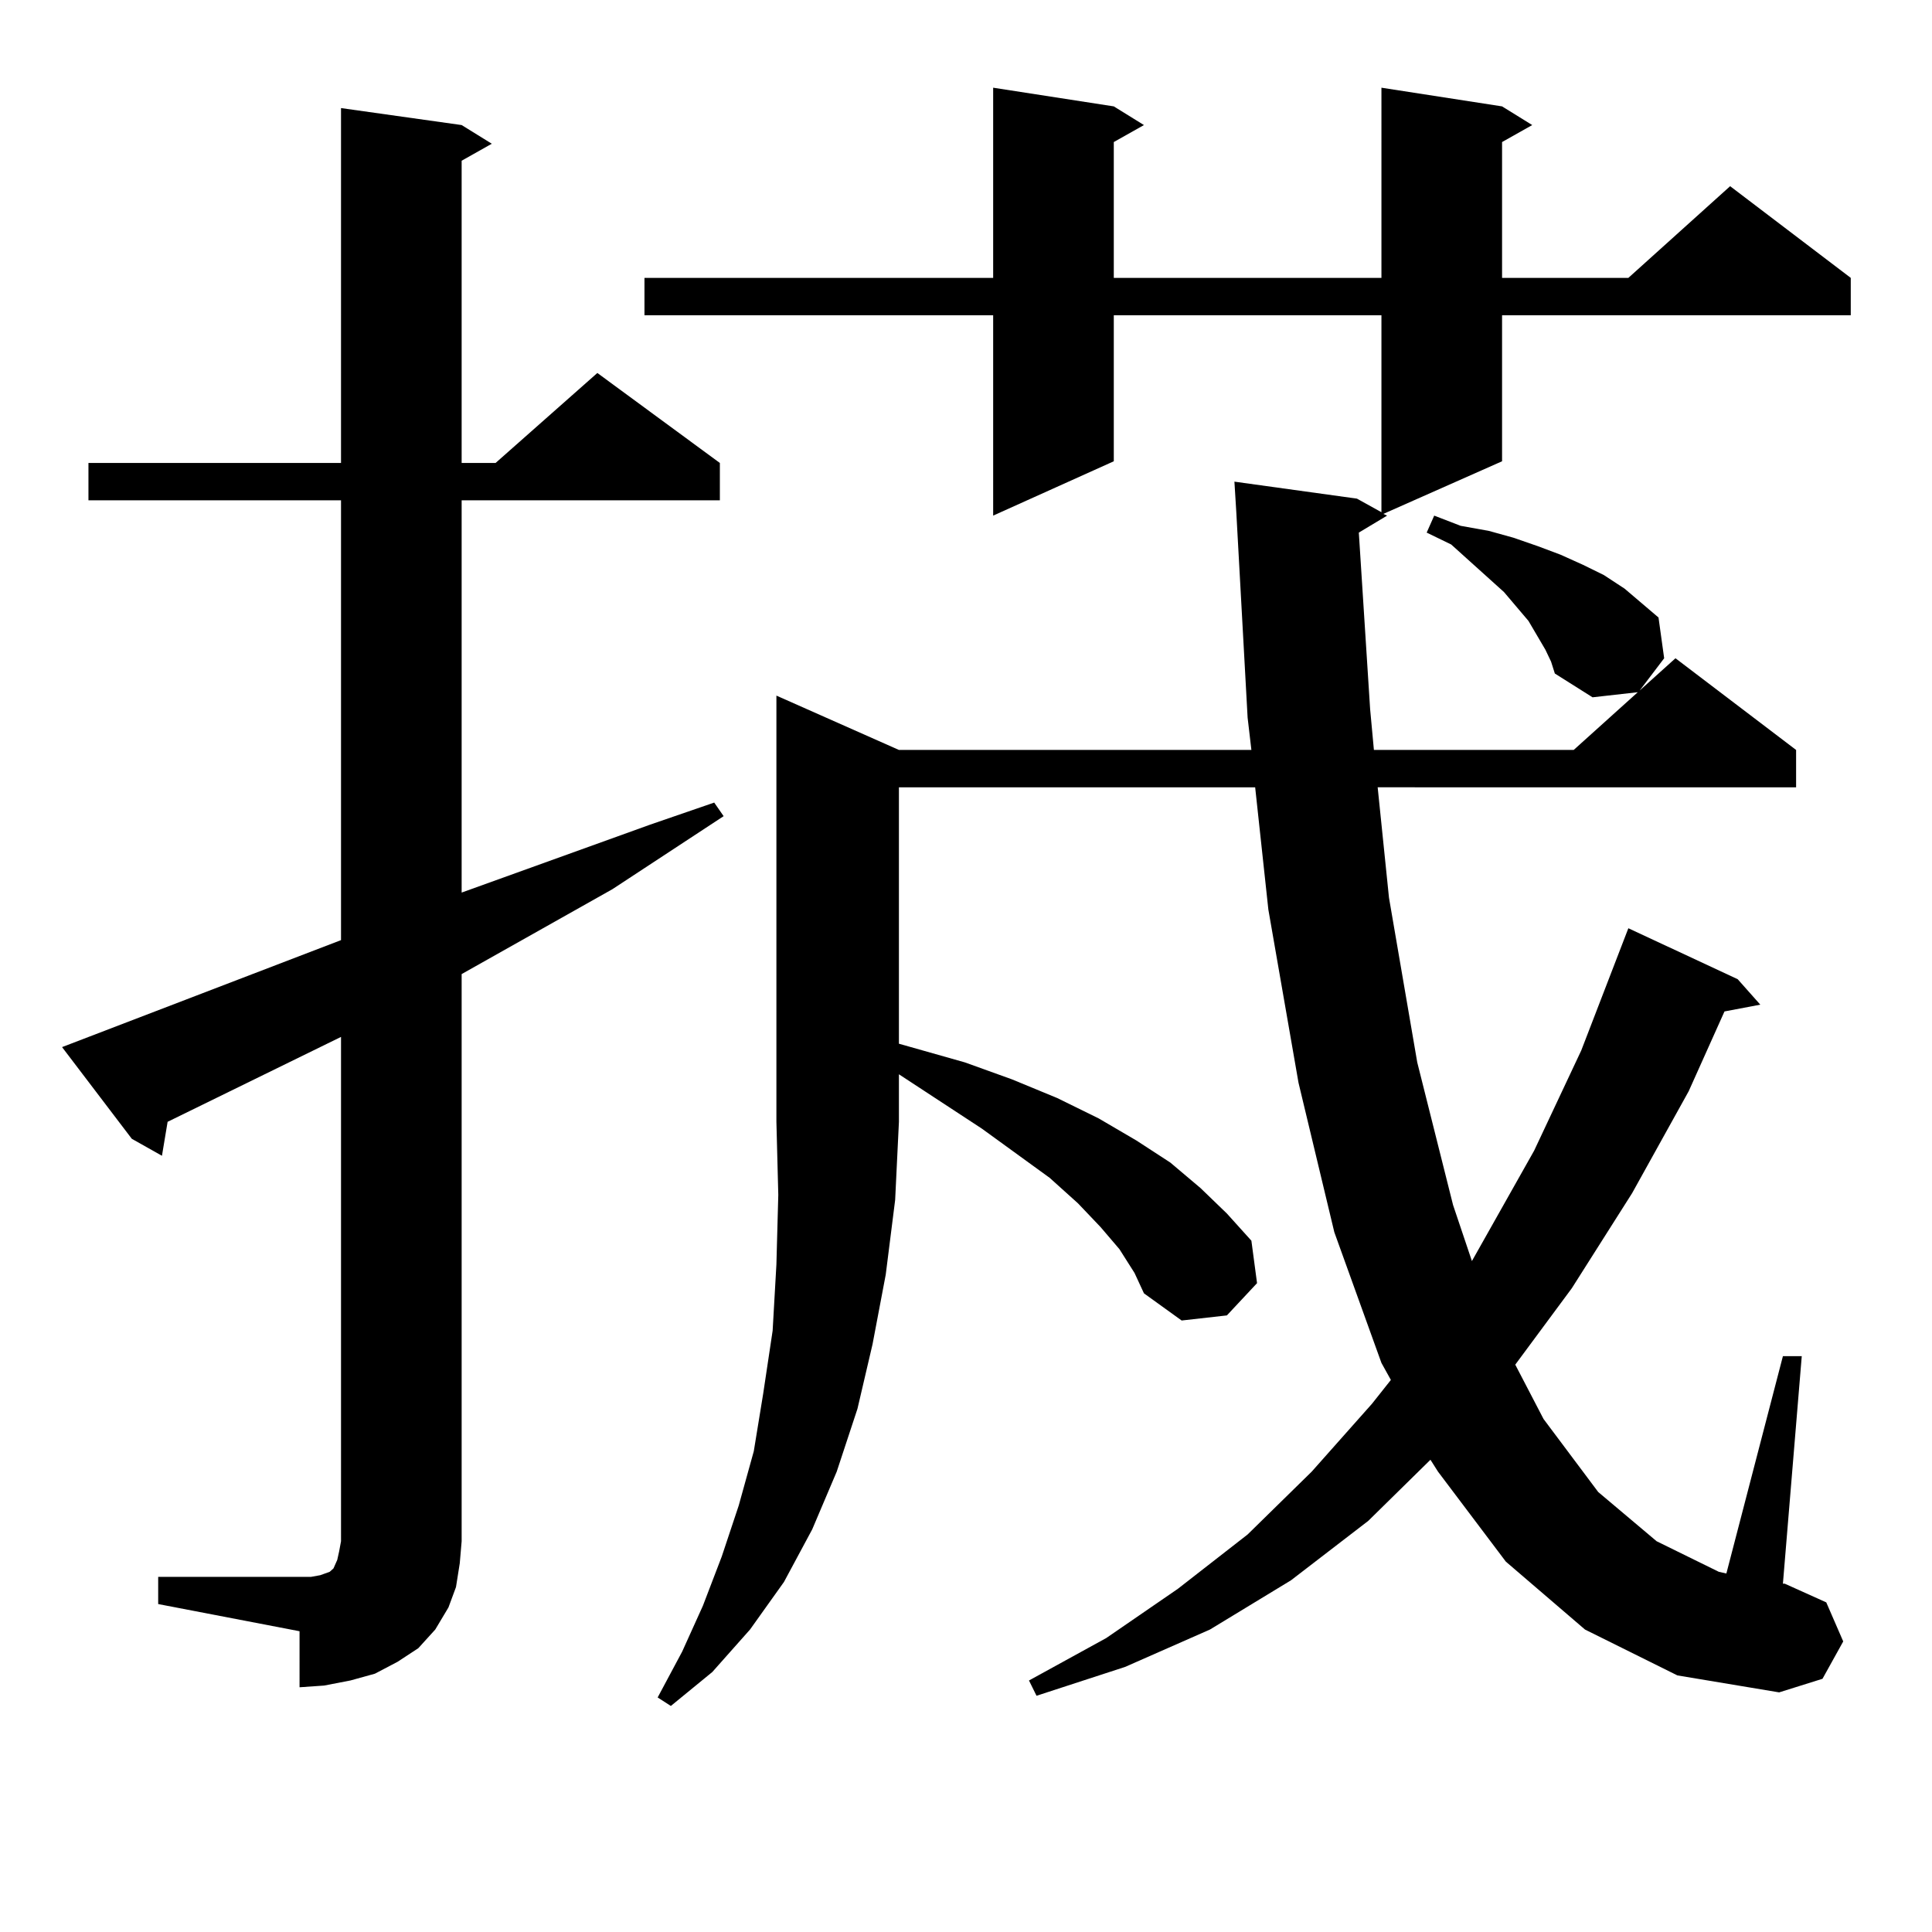 <?xml version="1.0" encoding="utf-8"?>
<!-- Generator: Adobe Illustrator 16.0.0, SVG Export Plug-In . SVG Version: 6.00 Build 0)  -->
<!DOCTYPE svg PUBLIC "-//W3C//DTD SVG 1.1//EN" "http://www.w3.org/Graphics/SVG/1.1/DTD/svg11.dtd">
<svg version="1.1" id="图层_1" xmlns="http://www.w3.org/2000/svg" xmlns:xlink="http://www.w3.org/1999/xlink" x="0px" y="0px"
	 width="1000px" height="1000px" viewBox="0 0 1000 1000" enable-background="new 0 0 1000 1000" xml:space="preserve">
<path d="M81.876,816.195h73.169h5.854l4.878-0.879l4.878-1.758l1.951-1.758l1.951-4.395l0.976-4.395l0.976-5.273V536.703
	l-89.754,43.945l-2.927,17.578l-15.609-8.789l-36.097-47.461l144.387-55.371V258.969H45.779v-19.336h130.729V55.941l62.438,8.789
	l15.609,9.668l-15.609,8.789v156.445h17.561l52.682-46.582l63.413,46.582v19.336H238.945v203.027l97.559-35.156l33.17-11.426
	l4.878,7.031l-57.56,37.793l-78.047,43.945v293.555l-0.976,11.426l-1.951,12.305l-3.902,10.547l-6.829,11.426l-8.78,9.668
	l-10.731,7.031l-11.707,6.152l-12.683,3.516l-13.658,2.637l-12.683,0.879V844.32l-73.169-14.063V816.195z M465.281,388.168h182.435
	l-1.951-16.699l-5.854-106.348l-0.976-15.82l63.413,8.789l12.683,7.031V163.168H576.498v75.586l-62.438,28.125V163.168H333.577
	v-19.336h180.483V45.394l62.438,9.668l15.609,9.668l-15.609,8.789v70.313h138.533V45.394l62.438,9.668l15.609,9.668l-15.609,8.789
	v70.313h65.364l52.682-47.461l62.438,47.461v19.336H777.469v75.586L716.007,266l1.951,0.879l-14.634,8.789l5.854,91.406
	l1.951,21.094h103.412l33.17-29.883l-23.414,2.637l-19.512-12.305l-1.951-6.152l-2.927-6.152l-8.78-14.941l-12.683-14.941
	l-27.316-24.609l-12.683-6.152l3.902-8.789l13.658,5.273l14.634,2.637l12.683,3.516l12.683,4.395l11.707,4.395l11.707,5.273
	l10.731,5.273l10.731,7.031l17.561,14.941l2.927,21.094l-12.683,16.699l18.536-16.699l62.438,47.461v19.336H713.08l5.854,57.129
	l14.634,85.254l18.536,73.828l9.756,29.004l32.194-57.129l24.39-51.855l24.39-63.281l56.584,26.367l11.707,13.184l-18.536,3.516
	l-18.536,41.309l-29.268,52.734l-31.219,49.219l-29.268,39.551l14.634,28.125l28.292,37.793l30.243,25.488l32.194,15.82l3.902,0.879
	l29.268-112.5h9.756l-9.756,117.773h0.976l21.463,9.668l8.78,20.215l-10.731,19.336l-22.438,7.031l-52.682-8.789l-47.804-23.73
	l-40.975-35.156l-35.121-46.582l-3.902-6.152l-32.194,31.641l-39.999,30.762l-41.95,25.488l-43.901,19.336l-45.853,14.941
	l-3.902-7.91l39.999-21.973l37.072-25.488l36.097-28.125l33.17-32.52l31.219-35.156l9.756-12.305l-4.878-8.789l-24.39-67.676
	l-18.536-77.344l-15.609-89.648l-6.829-63.281H465.281v132.715l34.146,9.668l24.39,8.789l23.414,9.668l21.463,10.547l19.512,11.426
	l17.561,11.426l15.609,13.184l13.658,13.184l12.683,14.063l2.927,21.973l-15.609,16.699l-23.414,2.637l-19.512-14.063l-4.878-10.547
	l-7.805-12.305l-9.756-11.426l-11.707-12.305l-14.634-13.184l-35.121-25.488l-42.926-28.125v24.609l-1.951,40.43l-4.878,38.672
	l-6.829,36.035l-7.805,33.398l-10.731,32.52l-12.683,29.883l-14.634,27.246l-17.561,24.609l-19.512,21.973l-21.463,17.578
	l-6.829-4.395l12.683-23.73l10.731-23.73l9.756-25.488l8.78-26.367l7.805-28.125l4.878-29.883l4.878-32.52l1.951-34.277
	l0.976-36.035l-0.976-37.793V360.043L465.281,388.168z"/>
</svg>
